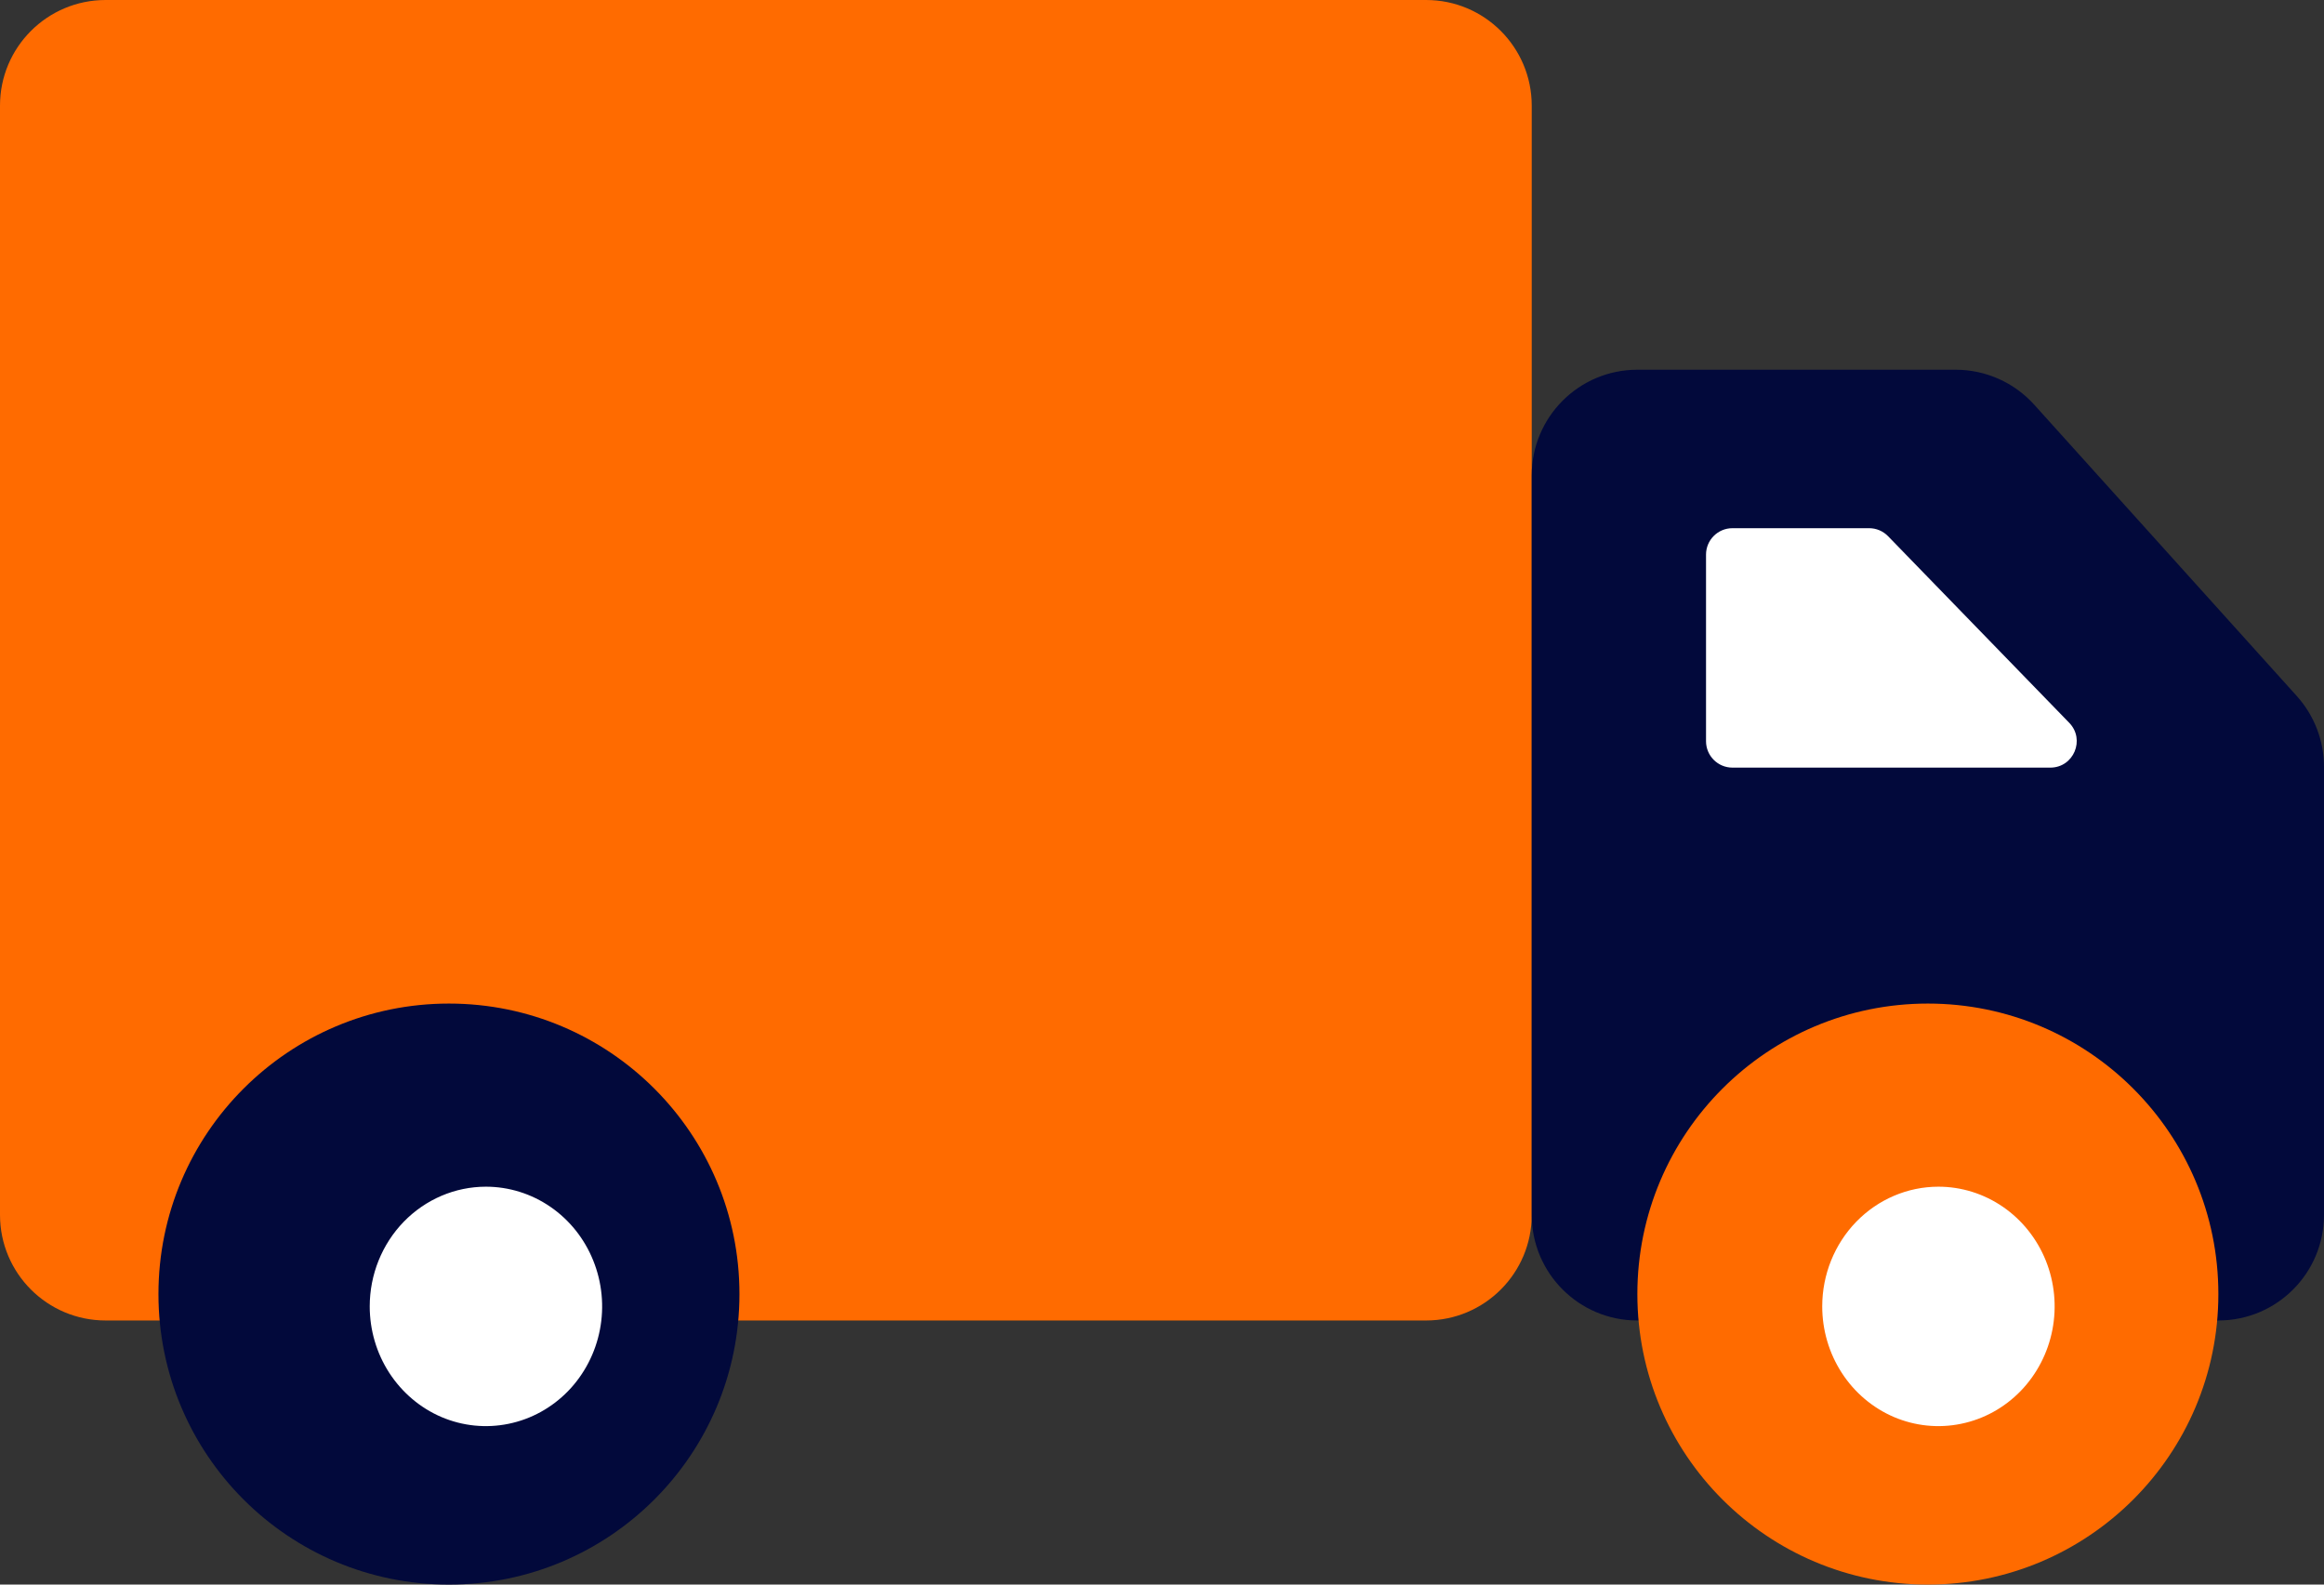 <?xml version="1.0" encoding="UTF-8"?> <svg xmlns="http://www.w3.org/2000/svg" width="44" height="30" viewBox="0 0 44 30" fill="none"><rect x="0" y="0" width="44" height="30" fill="#333333" stroke="none"/><path d="M2 0C0.895 0 0 0.895 0 2V23C0 24.105 0.895 25 2 25H27C28.105 25 29 24.105 29 23V2C29 0.895 28.105 0 27 0H2Z" fill="#FF6B00"></path><path d="M29 9C29 7.895 29.895 7 31 7H37.027C37.593 7 38.133 7.24 38.513 7.661L43.486 13.179C43.817 13.547 44 14.024 44 14.518V23C44 24.105 43.105 25 42 25H31C29.895 25 29 24.105 29 23V9Z" fill="#02093B"></path><path d="M8.5 30C11.538 30 14 27.538 14 24.5C14 21.462 11.538 19 8.5 19C5.462 19 3 21.462 3 24.5C3 27.538 5.462 30 8.5 30Z" fill="#02093B"></path><path d="M36.5 30C39.538 30 42 27.538 42 24.5C42 21.462 39.538 19 36.5 19C33.462 19 31 21.462 31 24.5C31 27.538 33.462 30 36.5 30Z" fill="#FF6B00"></path><path d="M9.2 22.467C9.635 22.467 10.06 22.6 10.422 22.849C10.784 23.098 11.066 23.452 11.232 23.866C11.399 24.28 11.443 24.736 11.358 25.175C11.273 25.615 11.063 26.019 10.756 26.336C10.448 26.653 10.056 26.869 9.629 26.956C9.202 27.044 8.76 26.999 8.358 26.828C7.956 26.656 7.613 26.365 7.371 25.993C7.129 25.62 7 25.182 7 24.733C7 24.132 7.232 23.556 7.644 23.131C8.057 22.706 8.617 22.467 9.2 22.467ZM36.7 22.467C37.135 22.467 37.56 22.6 37.922 22.849C38.284 23.098 38.566 23.452 38.733 23.866C38.899 24.28 38.943 24.736 38.858 25.175C38.773 25.615 38.563 26.019 38.256 26.336C37.948 26.653 37.556 26.869 37.129 26.956C36.702 27.044 36.26 26.999 35.858 26.828C35.456 26.656 35.112 26.365 34.871 25.993C34.629 25.62 34.5 25.182 34.5 24.733C34.5 24.132 34.732 23.556 35.144 23.131C35.557 22.706 36.117 22.467 36.7 22.467ZM35.389 10C35.524 10 35.653 10.055 35.747 10.152L39.177 13.685C39.484 14.002 39.26 14.533 38.818 14.533H32.8C32.524 14.533 32.3 14.309 32.3 14.033V10.5C32.3 10.224 32.524 10 32.8 10H35.389Z" fill="white"></path></svg> 